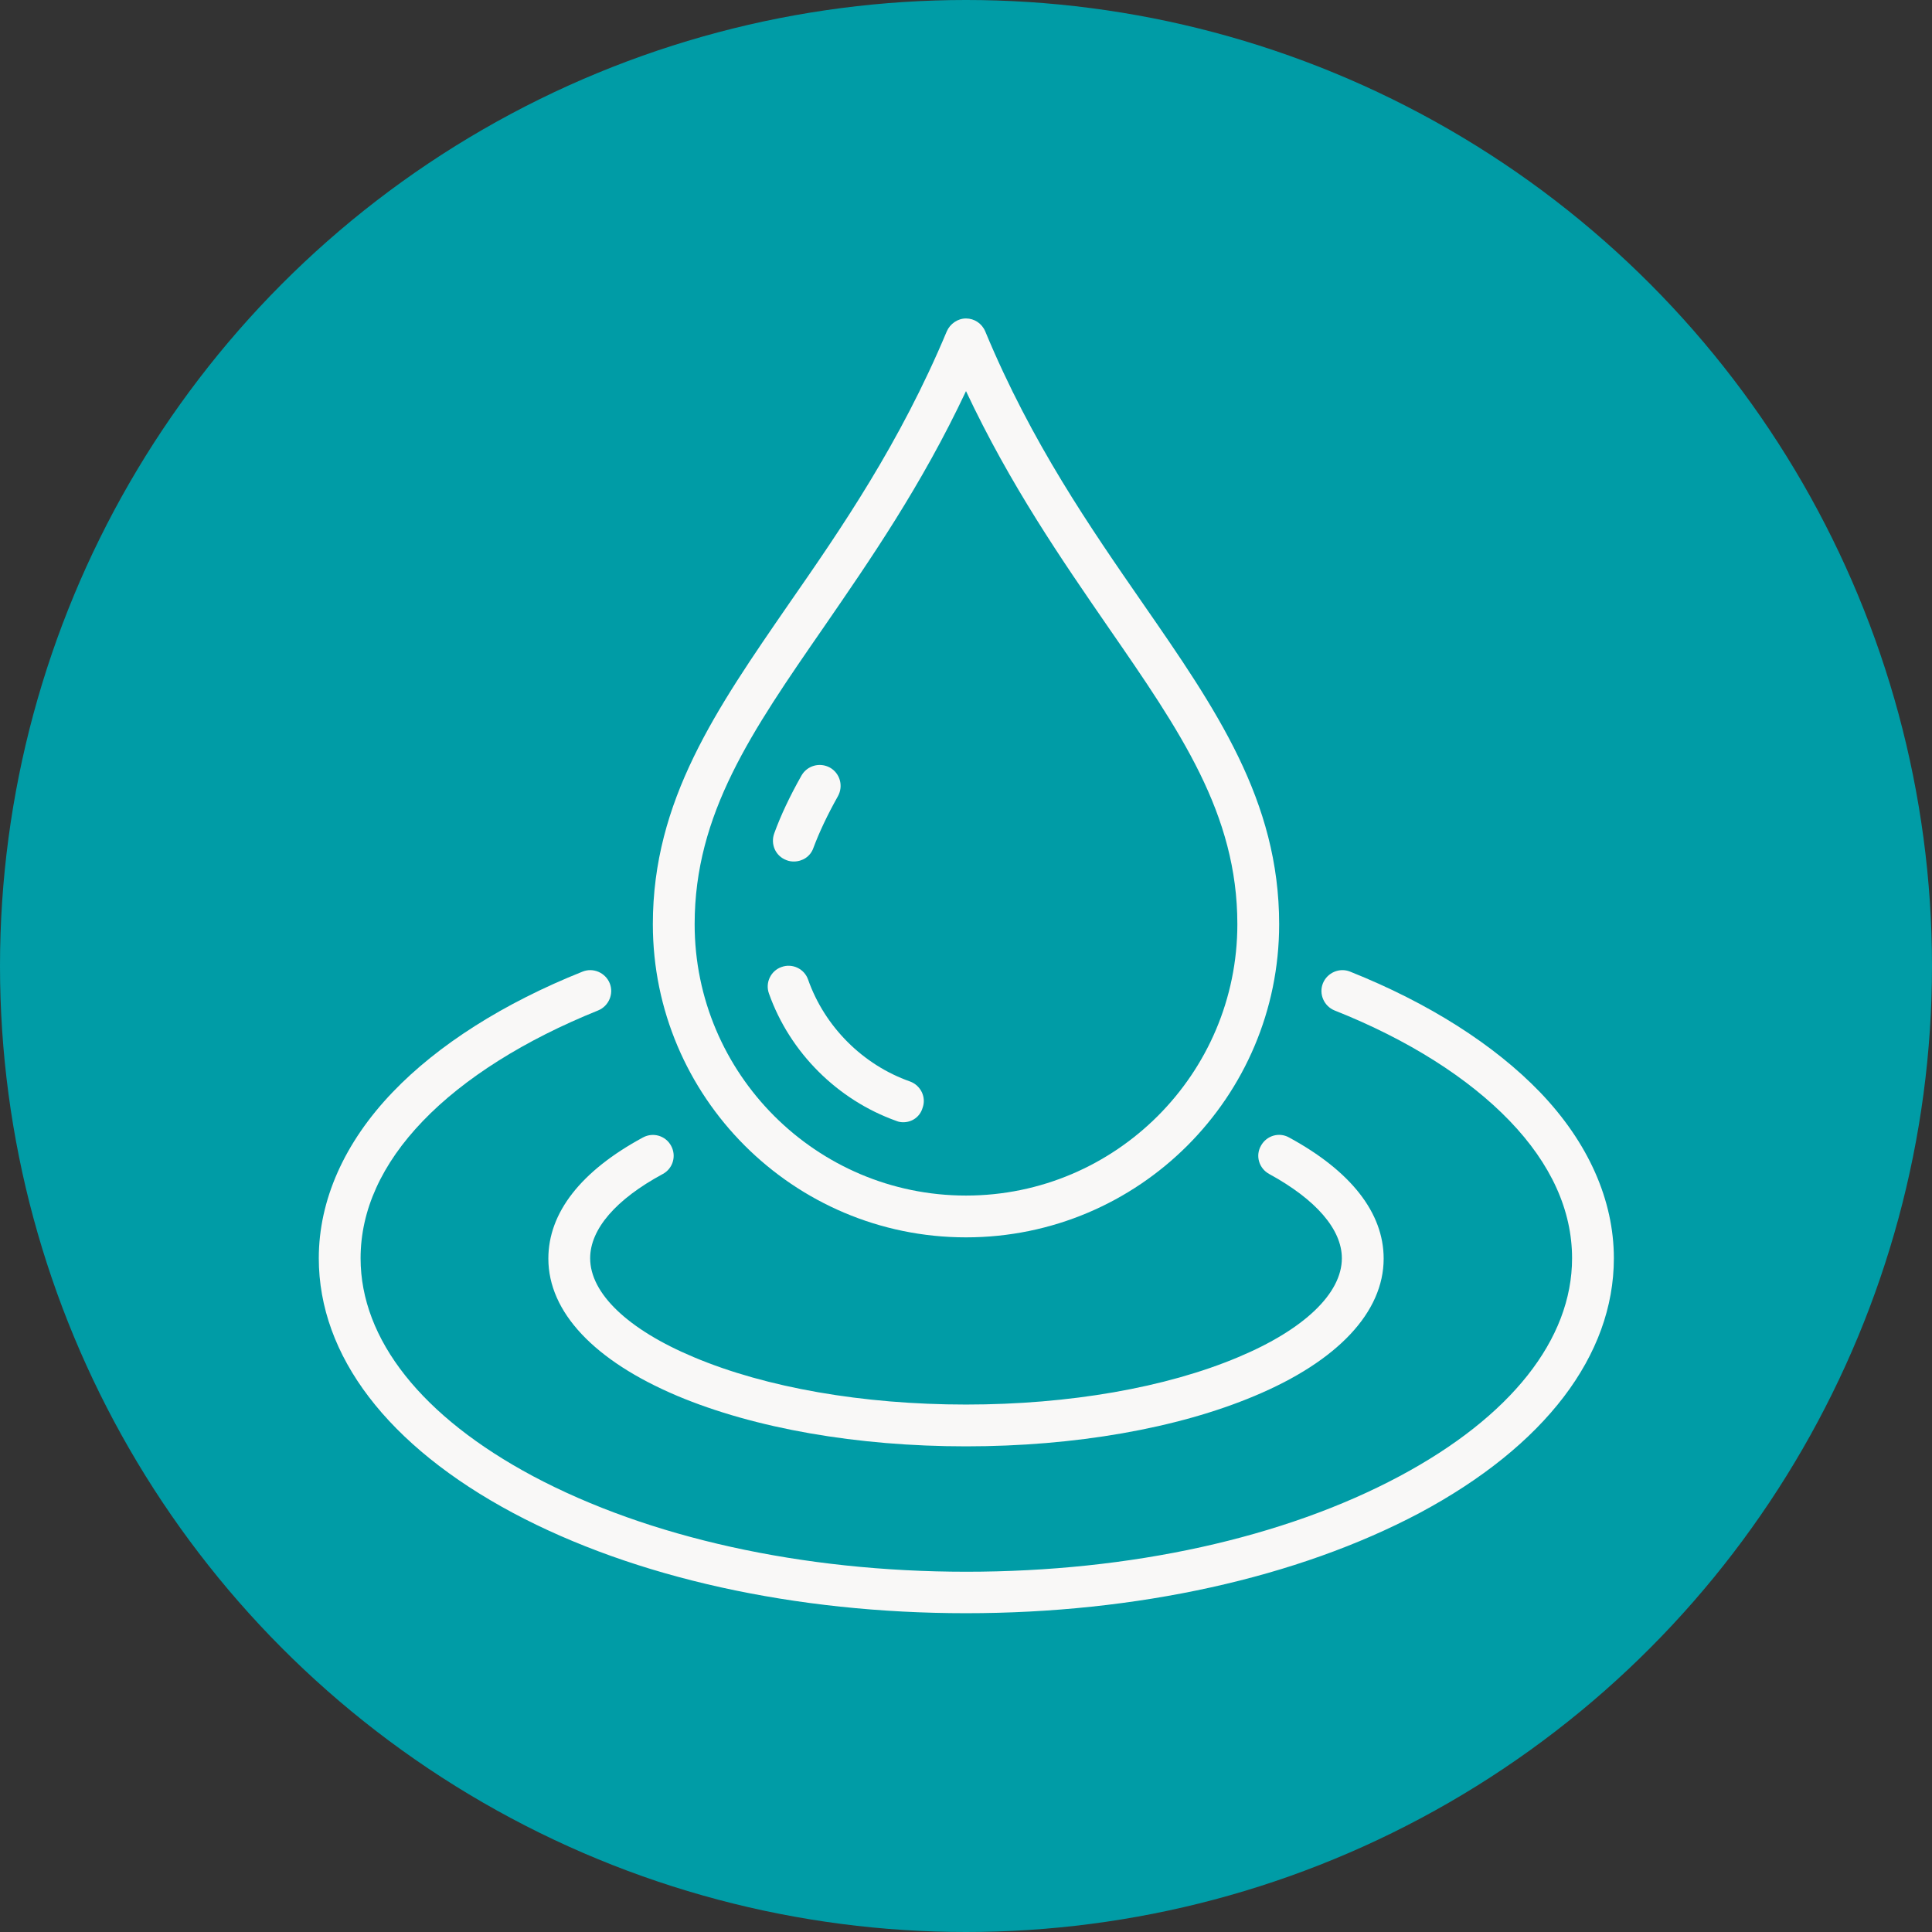 <?xml version="1.0" encoding="UTF-8"?>
<svg xmlns="http://www.w3.org/2000/svg" id="Layer_1" viewBox="0 0 582.4 582.4">
  <rect x="0" y="0" width="582.4" height="582.4" fill="#333333" stroke="none"/>
  <defs>
    <style>.cls-1{fill:#f9f8f7;}.cls-1,.cls-2{stroke-width:0px;}.cls-2{fill:#009ca6;}</style>
  </defs>
  <circle class="cls-2" cx="291.2" cy="291.2" r="291.2"></circle>
  <path class="cls-1" d="M291.2,373c-52.1,0-94.4-42.4-94.4-94.4,0-37.3,19.1-64.8,41.1-96.7,15.7-22.6,33.4-48.3,47.5-82,1-2.3,3.3-3.9,5.8-3.9s4.8,1.5,5.8,3.9c14,33.7,31.8,59.3,47.5,82,22.1,31.9,41.1,59.4,41.1,96.7,0,52.1-42.3,94.4-94.4,94.4ZM291.2,117.9c-13.4,28.5-29,51-42.9,71.2-21.7,31.4-38.9,56.2-38.9,89.5,0,45.1,36.7,81.8,81.8,81.8s81.8-36.7,81.8-81.8c0-33.3-17.2-58.1-38.9-89.5-13.9-20.2-29.5-42.7-42.9-71.2Z"></path>
  <path class="cls-1" d="M239.3,259.7c-.7,0-1.5-.1-2.2-.4-3.3-1.2-4.9-4.8-3.7-8.1,2-5.5,4.7-11.2,8.2-17.4,1.7-3,5.5-4.1,8.6-2.4,3,1.7,4.1,5.5,2.4,8.6-3.2,5.7-5.6,10.8-7.4,15.6-.9,2.6-3.3,4.1-5.9,4.1Z"></path>
  <path class="cls-1" d="M272.3,338.3c-.7,0-1.4-.1-2.1-.4-17.7-6.3-32.1-20.6-38.4-38.4-1.2-3.3.6-6.9,3.8-8,3.3-1.2,6.9.6,8,3.8,5,14.2,16.5,25.7,30.7,30.7,3.3,1.2,5,4.8,3.8,8-.8,2.7-3.2,4.3-5.8,4.3Z"></path>
  <path class="cls-1" d="M291.2,436c-32.8,0-63.7-5.4-87-15.2-25.1-10.6-38.9-25.3-38.9-41.4,0-13.8,9.8-26.4,28.5-36.5,3.1-1.7,6.9-.5,8.5,2.5,1.7,3.1.5,6.9-2.5,8.5-14.1,7.6-21.9,16.6-21.9,25.4,0,10.6,11.4,21.5,31.2,29.8,21.8,9.2,51,14.3,82.1,14.3s60.3-5.1,82.1-14.3c19.8-8.3,31.2-19.2,31.2-29.8,0-8.7-7.8-17.7-21.9-25.4-3.1-1.7-4.2-5.5-2.5-8.5,1.7-3.1,5.5-4.2,8.5-2.5,18.6,10.1,28.5,22.7,28.5,36.5,0,16.1-13.8,30.9-38.9,41.4-23.3,9.8-54.2,15.2-87,15.2Z"></path>
  <path class="cls-1" d="M291.2,486.3c-51.5,0-99.9-10.7-136.5-30.2-37.8-20.2-58.6-47.4-58.6-76.8,0-17.5,7.7-34.9,22.3-50.1,13.6-14.2,33.4-26.8,57.2-36.3,3.2-1.3,6.9.3,8.2,3.5s-.3,6.9-3.5,8.2c-22.1,8.9-40.4,20.4-52.8,33.3-12.5,13-18.8,27-18.8,41.4,0,24.5,18.5,47.8,52,65.7,34.8,18.5,81.1,28.8,130.6,28.8s95.8-10.2,130.6-28.8c33.5-17.9,52-41.2,52-65.7,0-14.4-6.3-28.4-18.8-41.4-12.4-12.9-30.6-24.5-52.8-33.3-3.2-1.3-4.8-5-3.5-8.2s5-4.8,8.2-3.5c23.8,9.5,43.5,22.1,57.2,36.3,14.6,15.2,22.3,32.6,22.3,50.1,0,29.3-20.8,56.6-58.6,76.8-36.8,19.5-85.2,30.2-136.7,30.2Z"></path>
</svg>
